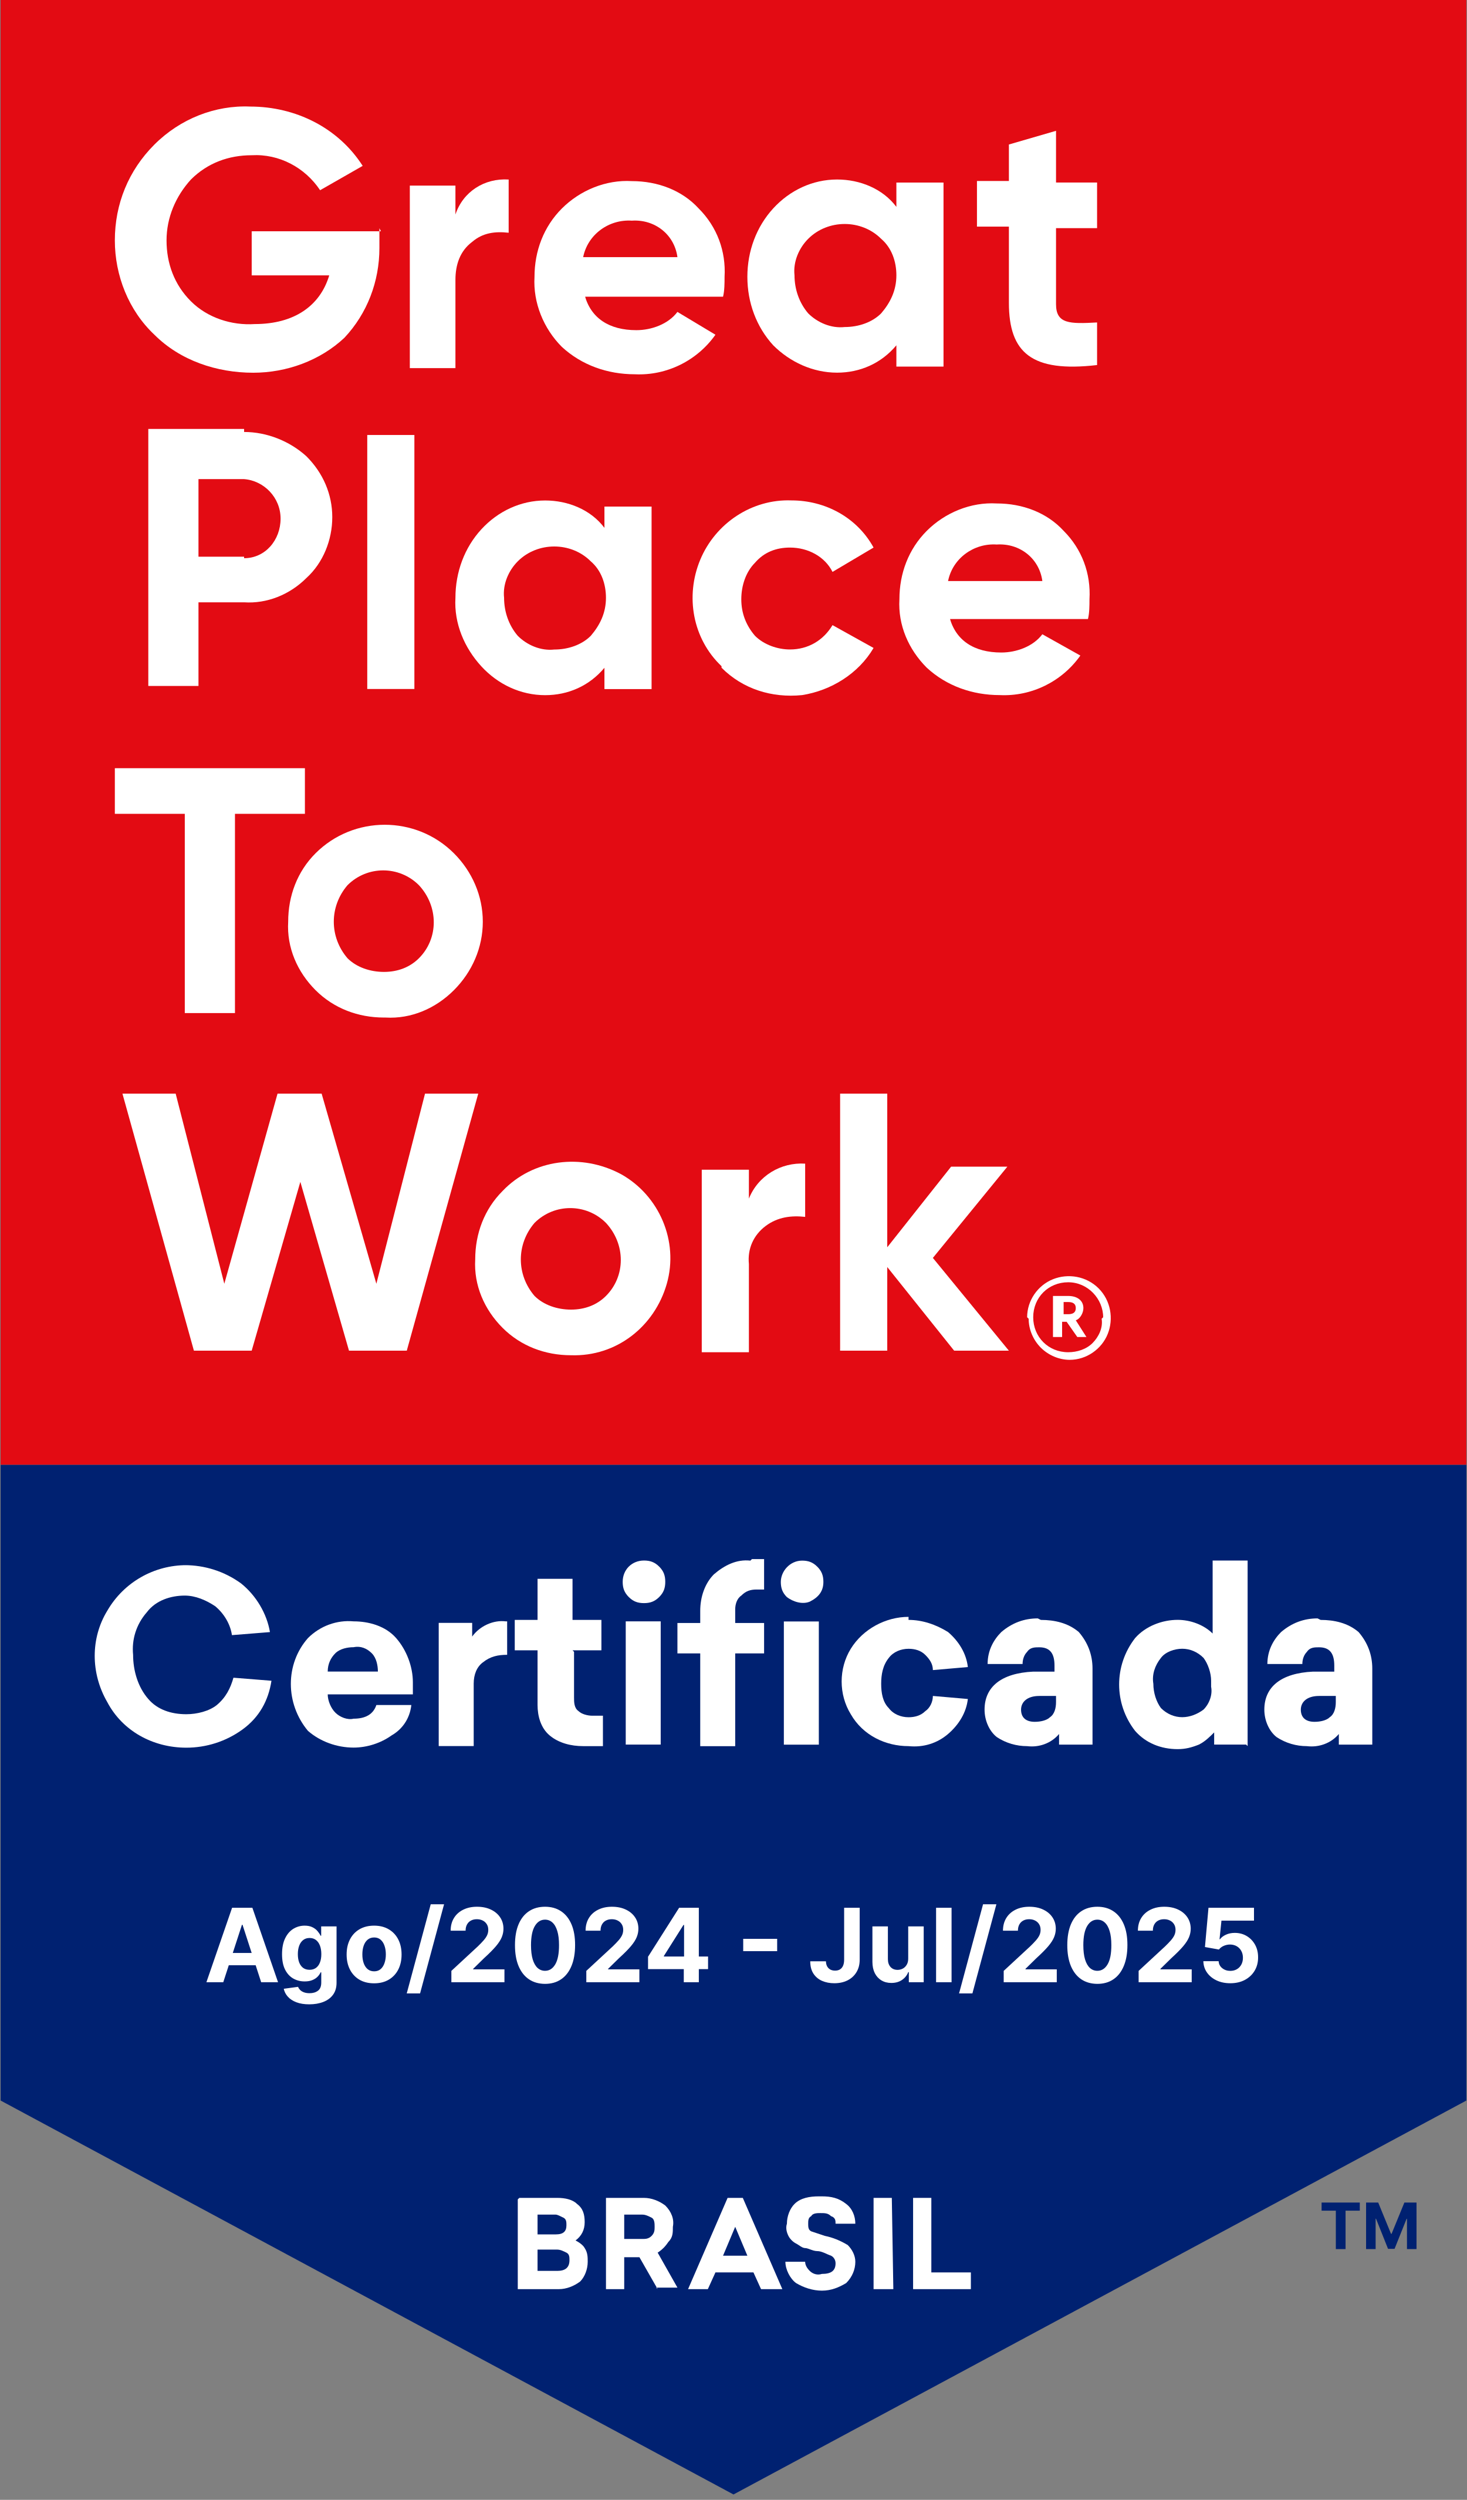 <svg width="172" height="293" viewBox="0 0 172 293" fill="none" xmlns="http://www.w3.org/2000/svg">
<rect x="0" y="0" width="172" height="293" fill="#808080" stroke="none"/>
<g clip-path="url(#clip0_17570_85359)">
<path d="M171.926 246.2V171.684H0.074V246.2L86 292.372L171.926 246.2Z" fill="#002171"/>
<path d="M171.926 0H0.074V171.674H171.926V0Z" fill="#E30B13"/>
<path d="M60.885 257.609H65.342C66.233 257.609 67.125 257.788 67.659 258.322C68.373 258.857 68.551 259.57 68.551 260.462C68.551 261.353 68.194 262.066 67.481 262.601C67.838 262.779 68.373 263.136 68.551 263.492C68.907 264.027 68.907 264.562 68.907 265.097C68.907 265.988 68.551 266.879 68.016 267.414C67.303 267.949 66.412 268.306 65.52 268.306H60.707V257.788L60.885 257.609ZM63.025 259.57V261.888H65.164C66.055 261.888 66.412 261.531 66.412 260.818C66.412 260.462 66.412 260.105 66.055 259.927C65.699 259.749 65.342 259.57 65.164 259.57H63.203H63.025ZM63.025 263.671V266.166H65.342C66.233 266.166 66.768 265.81 66.768 264.918C66.768 264.562 66.768 264.205 66.412 264.027C66.055 263.849 65.699 263.671 65.342 263.671H63.025Z" fill="white"/>
<path d="M77.109 268.306L74.97 264.562H73.187V268.306H71.048V257.609H75.505C76.396 257.609 77.287 257.966 78 258.501C78.713 259.214 79.07 260.105 78.892 260.996C78.892 261.71 78.892 262.244 78.357 262.779C78 263.314 77.644 263.671 77.109 264.027L79.427 268.127H76.931L77.109 268.306ZM73.187 262.423H75.326C75.683 262.423 76.039 262.423 76.396 262.066C76.752 261.71 76.752 261.353 76.752 260.996C76.752 260.64 76.752 260.105 76.396 259.927C76.039 259.749 75.683 259.57 75.326 259.57H73.187V262.423Z" fill="white"/>
<path d="M91.726 268.306H89.23L88.339 266.345H83.882L82.991 268.306H80.673L85.308 257.609H87.091L91.726 268.306ZM84.774 264.384H87.626L86.2 260.996L84.774 264.384Z" fill="white"/>
<path d="M96.362 257.43C97.432 257.43 98.323 257.608 99.214 258.321C99.927 258.856 100.284 259.747 100.284 260.639H97.966C97.966 260.282 97.966 259.925 97.432 259.747C97.075 259.391 96.719 259.391 96.184 259.391C95.827 259.391 95.292 259.391 95.114 259.747C94.757 259.925 94.757 260.282 94.757 260.639C94.757 260.995 94.757 261.352 95.114 261.53C95.649 261.708 96.184 261.886 96.719 262.065C97.61 262.243 98.501 262.599 99.392 263.134C99.927 263.669 100.284 264.382 100.284 265.095C100.284 265.987 99.927 266.878 99.214 267.591C98.323 268.126 97.432 268.482 96.362 268.482C95.292 268.482 94.223 268.126 93.331 267.591C92.618 267.056 92.084 265.987 92.084 265.095H94.401C94.401 265.452 94.579 265.808 94.936 266.165C95.292 266.521 95.827 266.7 96.362 266.521C97.432 266.521 97.966 266.165 97.966 265.274C97.966 264.917 97.788 264.56 97.432 264.382C96.897 264.204 96.362 263.847 95.827 263.847C95.292 263.847 94.757 263.491 94.401 263.491C94.044 263.491 93.688 263.134 93.331 262.956C92.975 262.778 92.618 262.421 92.44 262.065C92.262 261.708 92.084 261.173 92.262 260.639C92.262 259.747 92.618 258.856 93.153 258.321C93.866 257.608 94.936 257.43 96.005 257.43H96.362Z" fill="white"/>
<path d="M104.74 268.306H102.423V257.609H104.562L104.74 268.306Z" fill="white"/>
<path d="M109.196 266.345H113.831V268.306H107.057V257.609H109.196V266.345Z" fill="white"/>
<path d="M44.484 26.752V29.069C44.484 32.991 43.058 36.735 40.384 39.587C37.532 42.261 33.61 43.687 29.688 43.687C25.409 43.687 21.131 42.261 18.1 39.23C15.07 36.378 13.465 32.278 13.465 28.178C13.465 23.899 15.07 19.977 18.1 16.947C21.131 13.916 25.231 12.312 29.331 12.49C34.679 12.49 39.671 14.986 42.523 19.442L37.532 22.295C35.749 19.621 32.718 18.016 29.51 18.195C26.836 18.195 24.34 19.086 22.379 21.047C20.596 23.008 19.526 25.504 19.526 28.178C19.526 30.852 20.418 33.347 22.379 35.309C24.34 37.27 27.192 38.161 29.866 37.983C34.501 37.983 37.532 35.843 38.601 32.278H29.51V27.108H44.663L44.484 26.752Z" fill="white"/>
<path d="M53.398 25.141C54.29 22.467 56.785 20.863 59.638 21.041V27.28C58.033 27.102 56.607 27.28 55.359 28.35C53.933 29.419 53.398 31.024 53.398 32.807V43.146H48.05V21.754H53.398V25.319V25.141Z" fill="white"/>
<path d="M68.551 34.598C69.264 37.272 71.403 38.698 74.612 38.698C76.395 38.698 78.356 37.985 79.426 36.559L83.882 39.233C81.743 42.264 78.178 44.046 74.434 43.868C71.225 43.868 68.195 42.798 65.877 40.659C63.738 38.52 62.49 35.489 62.668 32.459C62.668 29.428 63.738 26.576 65.877 24.437C68.016 22.297 71.047 21.049 74.078 21.228C77.108 21.228 79.96 22.297 81.921 24.437C84.061 26.576 85.13 29.428 84.952 32.459C84.952 33.172 84.952 34.063 84.774 34.776H68.551V34.598ZM79.426 30.141C79.069 27.467 76.751 25.684 74.078 25.863C71.403 25.684 68.908 27.467 68.373 30.141H79.426Z" fill="white"/>
<path d="M105.097 21.396H110.623V42.966H105.097V40.471C103.314 42.61 100.818 43.679 98.144 43.679C95.292 43.679 92.618 42.431 90.657 40.471C88.696 38.331 87.626 35.479 87.626 32.448C87.626 29.418 88.696 26.565 90.657 24.426C92.618 22.287 95.292 21.039 98.144 21.039C100.818 21.039 103.492 22.109 105.097 24.248V21.574V21.396ZM99.036 38.331C100.64 38.331 102.245 37.796 103.314 36.727C104.384 35.479 105.097 34.053 105.097 32.27C105.097 30.666 104.562 29.061 103.314 27.992C100.997 25.674 97.075 25.674 94.757 27.992C93.688 29.061 92.975 30.666 93.153 32.27C93.153 33.874 93.688 35.479 94.757 36.727C95.827 37.796 97.431 38.51 99.036 38.331Z" fill="white"/>
<path d="M128.807 26.741H123.815V35.655C123.815 37.972 125.419 37.972 128.628 37.794V42.786C120.963 43.677 118.289 41.359 118.289 35.477V26.563H114.545V21.215H118.289V16.936L123.815 15.332V21.393H128.628V26.741H128.807Z" fill="white"/>
<path d="M28.619 50.63C31.293 50.63 33.967 51.7 35.928 53.482C37.889 55.443 38.958 57.939 38.958 60.613C38.958 63.287 37.889 65.961 35.928 67.744C33.967 69.705 31.293 70.775 28.619 70.596H23.271V80.401H17.388V50.273H28.619V50.63ZM28.619 65.426C31.114 65.426 32.897 63.287 32.897 60.791C32.897 58.296 30.936 56.335 28.619 56.156H23.271V65.248H28.619V65.426Z" fill="white"/>
<path d="M48.585 50.984H43.059V80.755H48.585V50.984Z" fill="white"/>
<path d="M70.868 59.373H76.395V80.766H70.868V78.27C69.085 80.409 66.59 81.479 63.916 81.479C61.063 81.479 58.389 80.231 56.428 78.092C54.467 75.952 53.219 73.1 53.398 70.069C53.398 67.039 54.467 64.186 56.428 62.047C58.389 59.908 61.063 58.66 63.916 58.66C66.59 58.66 69.264 59.73 70.868 61.869V59.373ZM64.985 76.131C66.59 76.131 68.194 75.596 69.264 74.526C70.333 73.278 71.046 71.852 71.046 70.069C71.046 68.465 70.512 66.861 69.264 65.791C66.946 63.473 63.024 63.473 60.707 65.791C59.637 66.861 58.924 68.465 59.102 70.069C59.102 71.674 59.637 73.278 60.707 74.526C61.776 75.596 63.381 76.309 64.985 76.131Z" fill="white"/>
<path d="M84.597 78.084C81.209 74.875 80.318 69.883 82.101 65.605C83.883 61.327 88.162 58.474 92.797 58.652C96.719 58.652 100.463 60.613 102.423 64.179L97.61 67.031C96.719 65.248 94.758 64.179 92.619 64.179C91.014 64.179 89.588 64.714 88.518 65.962C87.449 67.031 86.914 68.636 86.914 70.24C86.914 71.844 87.449 73.271 88.518 74.519C89.588 75.588 91.192 76.123 92.619 76.123C94.758 76.123 96.54 75.053 97.61 73.27L102.423 75.945C100.641 78.975 97.432 80.936 94.045 81.471C90.479 81.828 87.092 80.758 84.597 78.262V78.084Z" fill="white"/>
<path d="M111.336 72.379C112.049 75.053 114.189 76.48 117.397 76.48C119.18 76.48 121.141 75.766 122.211 74.34L126.667 76.836C124.528 79.867 120.963 81.649 117.219 81.471C114.01 81.471 110.98 80.401 108.662 78.262C106.523 76.123 105.275 73.271 105.453 70.24C105.453 67.21 106.523 64.357 108.662 62.218C110.801 60.079 113.832 58.831 116.863 59.009C119.893 59.009 122.746 60.079 124.707 62.218C126.846 64.357 127.915 67.21 127.737 70.24C127.737 70.953 127.737 71.844 127.559 72.558H111.336V72.379ZM122.211 68.101C121.854 65.427 119.537 63.644 116.863 63.822C114.189 63.644 111.693 65.427 111.158 68.101H122.211Z" fill="white"/>
<path d="M35.749 90.039V95.387H27.549V118.74H21.666V95.387H13.465V90.039H35.749Z" fill="white"/>
<path d="M45.019 119.264C41.989 119.264 39.136 118.194 36.997 116.055C34.858 113.916 33.61 111.063 33.788 108.033C33.788 105.002 34.858 102.15 36.997 100.011C41.454 95.554 48.763 95.554 53.22 100.011C55.359 102.15 56.607 105.002 56.607 108.033C56.607 111.063 55.359 113.916 53.22 116.055C51.081 118.194 48.228 119.442 45.198 119.264H45.019ZM45.019 113.916C46.624 113.916 48.05 113.381 49.12 112.311C51.437 109.994 51.437 106.25 49.12 103.754C46.802 101.437 43.058 101.437 40.741 103.754C38.602 106.25 38.602 109.815 40.741 112.311C41.81 113.381 43.415 113.916 45.019 113.916Z" fill="white"/>
<path d="M22.735 158.311L14.356 128.184H20.596L26.3 150.467L32.54 128.184H37.71L44.127 150.467L49.832 128.184H56.072L47.693 158.311H40.919L35.214 138.523L29.509 158.311H22.735Z" fill="white"/>
<path d="M66.948 158.845C63.917 158.845 61.065 157.775 58.926 155.636C56.787 153.497 55.539 150.644 55.717 147.614C55.717 144.583 56.787 141.731 58.926 139.592C62.491 135.848 68.196 135.135 72.831 137.631C77.288 140.126 79.605 145.474 78.179 150.466C76.753 155.458 72.296 159.023 66.948 158.845ZM66.948 153.497C68.552 153.497 69.979 152.962 71.048 151.892C73.366 149.575 73.366 145.831 71.048 143.335C68.731 141.018 64.987 141.018 62.67 143.335C60.53 145.831 60.53 149.396 62.67 151.892C63.739 152.962 65.344 153.497 66.948 153.497Z" fill="white"/>
<path d="M87.805 140.489C88.874 137.815 91.548 136.21 94.401 136.388V142.628C92.796 142.45 91.192 142.628 89.766 143.697C88.34 144.767 87.626 146.372 87.805 148.154V158.494H82.278V137.102H87.805V140.845V140.489Z" fill="white"/>
<path d="M118.288 158.311H111.871L104.027 148.506V158.311H98.501V128.184H104.027V146.189L111.514 136.741H118.11L109.375 147.437L118.288 158.311Z" fill="white"/>
<path d="M120.427 154.391C120.427 152.43 121.675 150.648 123.458 149.935C125.241 149.222 127.38 149.578 128.806 151.004C130.232 152.43 130.589 154.57 129.876 156.352C129.162 158.135 127.38 159.383 125.419 159.383C124.171 159.383 122.923 158.848 122.032 157.957C121.14 157.065 120.606 155.818 120.606 154.57L120.427 154.391ZM129.341 154.391C129.341 152.252 127.558 150.291 125.241 150.291C122.923 150.291 121.14 152.074 121.14 154.391C121.14 156.709 122.923 158.492 125.241 158.492C126.31 158.492 127.38 158.135 128.093 157.422C128.806 156.709 129.341 155.639 129.162 154.57L129.341 154.391ZM123.636 151.896H125.241C126.31 151.896 127.023 152.43 127.023 153.322C127.023 153.857 126.667 154.57 126.132 154.748L127.38 156.709H126.31L125.062 154.926H124.527V156.709H123.458V151.896H123.636ZM125.241 154.035C125.775 154.035 126.132 153.857 126.132 153.322C126.132 152.787 125.775 152.609 125.241 152.609H124.706V154.035H125.241Z" fill="white"/>
<path d="M21.667 183.449C23.985 183.449 26.302 184.162 28.263 185.588C30.046 187.015 31.294 189.154 31.65 191.293L27.193 191.65C27.015 190.402 26.302 189.154 25.232 188.262C24.163 187.549 22.915 187.015 21.667 187.015C20.063 187.015 18.28 187.549 17.21 188.976C15.962 190.402 15.428 192.184 15.606 193.967C15.606 195.75 16.141 197.711 17.389 199.137C18.458 200.385 20.062 200.92 21.845 200.92C23.093 200.92 24.519 200.563 25.411 199.85C26.48 198.959 27.015 197.889 27.372 196.641L31.828 196.998C31.472 199.315 30.402 201.276 28.441 202.702C26.48 204.129 24.163 204.842 21.845 204.842C17.923 204.842 14.358 202.881 12.575 199.494C10.614 196.106 10.614 192.006 12.575 188.797C14.536 185.41 18.102 183.449 21.845 183.449H21.667Z" fill="white"/>
<path d="M48.407 198.592H38.424C38.424 199.305 38.78 200.196 39.315 200.731C39.85 201.266 40.741 201.622 41.454 201.444C42.88 201.444 43.772 200.909 44.128 199.84H48.228C48.05 201.444 47.159 202.692 45.911 203.405C44.663 204.296 43.059 204.831 41.454 204.831C39.493 204.831 37.532 204.118 36.106 202.87C33.432 199.661 33.432 195.026 36.106 191.996C37.532 190.57 39.493 189.856 41.454 190.035C43.237 190.035 45.198 190.57 46.446 191.996C47.694 193.422 48.407 195.383 48.407 197.166V198.77V198.592ZM41.454 193.065C40.741 193.065 39.85 193.244 39.315 193.778C38.78 194.313 38.424 195.026 38.424 195.918H44.307C44.307 195.205 44.128 194.313 43.593 193.778C43.059 193.244 42.346 192.887 41.454 193.065Z" fill="white"/>
<path d="M59.461 190.035V193.957C58.391 193.957 57.5 194.135 56.608 194.848C55.895 195.383 55.539 196.274 55.539 197.344V204.653H51.438V190.213H55.36V191.818C56.252 190.57 57.856 189.857 59.282 190.035H59.461Z" fill="white"/>
<path d="M67.304 193.608V198.956C67.304 199.491 67.304 200.204 67.839 200.56C68.195 200.917 68.909 201.095 69.443 201.095C69.8 201.095 70.335 201.095 70.691 201.095V204.66C69.978 204.66 69.265 204.66 68.374 204.66C66.948 204.66 65.521 204.304 64.452 203.413C63.382 202.521 63.026 201.095 63.026 199.847V193.429H60.352V189.864H63.026V185.051H67.126V189.864H70.513V193.429H67.126L67.304 193.608Z" fill="white"/>
<path d="M75.504 182.906C76.217 182.906 76.752 183.085 77.287 183.619C77.822 184.154 78 184.689 78 185.402C78 186.115 77.822 186.65 77.287 187.185C76.752 187.72 76.217 187.898 75.504 187.898C74.791 187.898 74.256 187.72 73.721 187.185C73.187 186.65 73.008 186.115 73.008 185.402C73.008 183.976 74.078 182.906 75.504 182.906ZM77.465 204.477H73.365V190.037H77.465V204.477Z" fill="white"/>
<path d="M88.16 182.738C88.695 182.738 89.052 182.738 89.587 182.738V186.304C89.23 186.304 88.874 186.304 88.695 186.304C87.982 186.304 87.447 186.482 86.913 187.017C86.378 187.373 86.2 188.086 86.2 188.621V190.226H89.587V193.791H86.2V204.665H82.099V193.791H79.425V190.226H82.099V188.799C82.099 187.195 82.634 185.591 83.704 184.521C84.952 183.451 86.378 182.738 87.982 182.917L88.16 182.738ZM94.043 182.917C94.757 182.917 95.291 183.095 95.826 183.63C96.361 184.164 96.539 184.699 96.539 185.412C96.539 186.482 96.004 187.195 94.935 187.73C94.043 188.086 92.974 187.73 92.261 187.195C91.726 186.66 91.548 186.125 91.548 185.412C91.548 184.164 92.617 182.917 94.043 182.917ZM96.004 204.487H91.904V190.047H96.004V204.487Z" fill="white"/>
<path d="M106.524 189.864C108.128 189.864 109.732 190.399 111.159 191.291C112.406 192.36 113.298 193.786 113.476 195.391L109.376 195.747C109.376 195.034 109.019 194.499 108.485 193.965C107.95 193.43 107.237 193.251 106.524 193.251C105.632 193.251 104.741 193.608 104.206 194.321C103.493 195.212 103.315 196.282 103.315 197.352C103.315 198.421 103.493 199.491 104.206 200.204C104.741 200.917 105.632 201.274 106.524 201.274C107.237 201.274 107.95 201.095 108.485 200.561C109.019 200.204 109.376 199.491 109.376 198.778L113.476 199.134C113.298 200.739 112.406 202.165 111.159 203.235C109.911 204.304 108.306 204.839 106.524 204.661C103.849 204.661 101.175 203.413 99.749 200.917C98.323 198.6 98.323 195.569 99.749 193.251C101.175 190.934 103.849 189.508 106.524 189.508V189.864Z" fill="white"/>
<path d="M122.032 189.866C123.636 189.866 125.241 190.222 126.489 191.292C127.558 192.54 128.093 193.966 128.093 195.57V204.484H124.171V203.236C123.28 204.306 121.854 204.84 120.428 204.662C119.18 204.662 117.932 204.306 116.862 203.593C115.971 202.879 115.436 201.632 115.436 200.384C115.436 197.71 117.397 196.105 121.141 195.927H123.636V195.214C123.636 193.788 123.102 193.075 121.854 193.075C121.319 193.075 120.784 193.075 120.428 193.609C120.071 193.966 119.893 194.501 119.893 195.036H115.793C115.793 193.431 116.506 192.183 117.397 191.292C118.645 190.222 120.071 189.688 121.675 189.688L122.032 189.866ZM123.993 198.779H121.854C120.428 198.779 119.715 199.492 119.715 200.384C119.715 201.275 120.249 201.81 121.319 201.81C122.032 201.81 122.745 201.632 123.102 201.275C123.636 200.919 123.815 200.205 123.815 199.492V198.779H123.993Z" fill="white"/>
<path d="M154.834 189.866C156.439 189.866 158.043 190.222 159.291 191.292C160.361 192.54 160.895 193.966 160.895 195.57V204.484H156.973V203.236C156.082 204.306 154.656 204.84 153.23 204.662C151.982 204.662 150.734 204.306 149.664 203.593C148.773 202.879 148.238 201.632 148.238 200.384C148.238 197.71 150.199 196.105 153.943 195.927H156.439V195.214C156.439 193.788 155.904 193.075 154.656 193.075C154.121 193.075 153.586 193.075 153.23 193.609C152.873 193.966 152.695 194.501 152.695 195.036H148.595C148.595 193.431 149.308 192.183 150.199 191.292C151.447 190.222 152.873 189.688 154.478 189.688L154.834 189.866ZM156.795 198.779H154.656C153.23 198.779 152.517 199.492 152.517 200.384C152.517 201.275 153.052 201.81 154.121 201.81C154.834 201.81 155.547 201.632 155.904 201.275C156.439 200.919 156.617 200.205 156.617 199.492V198.779H156.795Z" fill="white"/>
<path d="M146.099 204.477H142.356V203.051C141.821 203.586 141.286 204.12 140.573 204.477C139.682 204.833 138.969 205.012 138.077 205.012C136.116 205.012 134.334 204.299 133.086 202.873C130.59 199.664 130.59 195.207 133.086 191.998C134.334 190.572 136.295 189.859 138.077 189.859C139.503 189.859 141.108 190.394 142.177 191.463V182.906H146.278V204.655L146.099 204.477ZM138.612 193.246C137.721 193.246 136.651 193.602 136.116 194.316C135.403 195.207 135.047 196.277 135.225 197.346C135.225 198.416 135.581 199.485 136.116 200.198C136.829 200.912 137.721 201.268 138.612 201.268C139.503 201.268 140.395 200.912 141.108 200.377C141.821 199.664 142.177 198.594 141.999 197.703V196.99C141.999 196.098 141.643 195.029 141.108 194.316C140.395 193.602 139.503 193.246 138.612 193.246Z" fill="white"/>
<path d="M160.168 258.156H161.59L163.092 261.821H163.156L164.658 258.156H166.081V263.611H164.962V260.061H164.917L163.505 263.584H162.743L161.332 260.047H161.287V263.611H160.168V258.156Z" fill="#002171"/>
<path d="M154.951 259.107V258.156H159.43V259.107H157.761V263.611H156.621V259.107H154.951Z" fill="#002171"/>
<path d="M26.177 232.332H24.2L27.212 223.605H29.59L32.599 232.332H30.621L28.435 225.599H28.367L26.177 232.332ZM26.053 228.902H30.724V230.342H26.053V228.902ZM36.259 234.923C35.671 234.923 35.167 234.842 34.746 234.68C34.329 234.521 33.996 234.304 33.749 234.028C33.502 233.752 33.342 233.443 33.268 233.099L34.947 232.873C34.998 233.004 35.079 233.126 35.19 233.24C35.3 233.353 35.447 233.444 35.629 233.512C35.813 233.583 36.038 233.619 36.302 233.619C36.697 233.619 37.022 233.522 37.278 233.329C37.536 233.139 37.666 232.819 37.666 232.37V231.173H37.589C37.509 231.355 37.39 231.527 37.231 231.689C37.072 231.85 36.867 231.983 36.617 232.085C36.367 232.187 36.069 232.238 35.722 232.238C35.231 232.238 34.783 232.125 34.38 231.897C33.979 231.667 33.66 231.316 33.421 230.845C33.185 230.37 33.068 229.771 33.068 229.047C33.068 228.305 33.188 227.686 33.43 227.189C33.671 226.691 33.992 226.319 34.393 226.072C34.796 225.825 35.238 225.701 35.718 225.701C36.084 225.701 36.391 225.764 36.639 225.889C36.886 226.011 37.084 226.164 37.235 226.349C37.389 226.531 37.506 226.71 37.589 226.886H37.657V225.787H39.459V232.396C39.459 232.953 39.323 233.419 39.05 233.794C38.778 234.169 38.4 234.45 37.917 234.637C37.437 234.828 36.884 234.923 36.259 234.923ZM36.298 230.875C36.59 230.875 36.837 230.802 37.039 230.657C37.244 230.51 37.4 230.299 37.508 230.027C37.619 229.751 37.674 229.422 37.674 229.038C37.674 228.654 37.62 228.322 37.512 228.041C37.404 227.757 37.248 227.537 37.043 227.38C36.839 227.224 36.59 227.146 36.298 227.146C35.999 227.146 35.748 227.227 35.543 227.389C35.339 227.548 35.184 227.77 35.079 228.054C34.974 228.338 34.921 228.666 34.921 229.038C34.921 229.416 34.974 229.743 35.079 230.018C35.187 230.291 35.342 230.502 35.543 230.653C35.748 230.801 35.999 230.875 36.298 230.875ZM43.861 232.46C43.2 232.46 42.627 232.319 42.144 232.038C41.664 231.754 41.293 231.359 41.032 230.853C40.771 230.345 40.64 229.755 40.64 229.085C40.64 228.409 40.771 227.818 41.032 227.312C41.293 226.804 41.664 226.409 42.144 226.127C42.627 225.843 43.2 225.701 43.861 225.701C44.523 225.701 45.094 225.843 45.575 226.127C46.057 226.409 46.43 226.804 46.691 227.312C46.952 227.818 47.083 228.409 47.083 229.085C47.083 229.755 46.952 230.345 46.691 230.853C46.43 231.359 46.057 231.754 45.575 232.038C45.094 232.319 44.523 232.46 43.861 232.46ZM43.87 231.054C44.171 231.054 44.423 230.968 44.624 230.798C44.826 230.625 44.978 230.389 45.08 230.091C45.185 229.792 45.238 229.453 45.238 229.072C45.238 228.691 45.185 228.352 45.08 228.054C44.978 227.755 44.826 227.52 44.624 227.346C44.423 227.173 44.171 227.086 43.87 227.086C43.566 227.086 43.31 227.173 43.103 227.346C42.898 227.52 42.744 227.755 42.639 228.054C42.536 228.352 42.485 228.691 42.485 229.072C42.485 229.453 42.536 229.792 42.639 230.091C42.744 230.389 42.898 230.625 43.103 230.798C43.31 230.968 43.566 231.054 43.87 231.054ZM52.065 223.196L49.252 233.645H47.688L50.501 223.196H52.065ZM52.922 232.332V231.002L56.029 228.126C56.293 227.87 56.515 227.64 56.694 227.436C56.875 227.231 57.013 227.031 57.107 226.835C57.201 226.636 57.248 226.422 57.248 226.191C57.248 225.936 57.189 225.716 57.073 225.531C56.956 225.343 56.797 225.2 56.596 225.1C56.394 224.998 56.165 224.947 55.909 224.947C55.642 224.947 55.409 225.001 55.211 225.109C55.012 225.217 54.858 225.372 54.75 225.574C54.642 225.775 54.588 226.015 54.588 226.294H52.837C52.837 225.723 52.966 225.227 53.225 224.806C53.483 224.386 53.846 224.061 54.311 223.831C54.777 223.6 55.314 223.485 55.922 223.485C56.547 223.485 57.091 223.596 57.554 223.818C58.02 224.037 58.383 224.341 58.641 224.73C58.9 225.119 59.029 225.565 59.029 226.068C59.029 226.397 58.963 226.723 58.833 227.044C58.705 227.365 58.476 227.721 58.147 228.113C57.817 228.502 57.353 228.97 56.753 229.515L55.479 230.764V230.824H59.144V232.332H52.922ZM63.903 232.524C63.17 232.521 62.539 232.341 62.011 231.983C61.485 231.625 61.08 231.106 60.796 230.427C60.515 229.748 60.376 228.931 60.379 227.977C60.379 227.025 60.519 226.214 60.8 225.544C61.084 224.873 61.489 224.363 62.015 224.014C62.543 223.662 63.173 223.485 63.903 223.485C64.633 223.485 65.261 223.662 65.786 224.014C66.315 224.366 66.721 224.877 67.005 225.548C67.289 226.216 67.43 227.025 67.427 227.977C67.427 228.934 67.285 229.752 67.001 230.431C66.719 231.11 66.316 231.629 65.79 231.987C65.265 232.345 64.636 232.524 63.903 232.524ZM63.903 230.994C64.403 230.994 64.802 230.743 65.1 230.24C65.398 229.737 65.546 228.983 65.543 227.977C65.543 227.315 65.475 226.764 65.339 226.324C65.205 225.883 65.015 225.552 64.768 225.331C64.523 225.109 64.235 224.998 63.903 224.998C63.406 224.998 63.008 225.247 62.709 225.744C62.411 226.241 62.261 226.985 62.258 227.977C62.258 228.647 62.325 229.207 62.458 229.656C62.594 230.102 62.786 230.437 63.033 230.662C63.281 230.883 63.57 230.994 63.903 230.994ZM68.743 232.332V231.002L71.849 228.126C72.113 227.87 72.335 227.64 72.514 227.436C72.696 227.231 72.834 227.031 72.927 226.835C73.021 226.636 73.068 226.422 73.068 226.191C73.068 225.936 73.01 225.716 72.893 225.531C72.777 225.343 72.618 225.2 72.416 225.1C72.214 224.998 71.985 224.947 71.73 224.947C71.463 224.947 71.23 225.001 71.031 225.109C70.832 225.217 70.679 225.372 70.571 225.574C70.463 225.775 70.409 226.015 70.409 226.294H68.657C68.657 225.723 68.787 225.227 69.045 224.806C69.304 224.386 69.666 224.061 70.132 223.831C70.598 223.6 71.135 223.485 71.743 223.485C72.368 223.485 72.912 223.596 73.375 223.818C73.841 224.037 74.203 224.341 74.461 224.73C74.72 225.119 74.849 225.565 74.849 226.068C74.849 226.397 74.784 226.723 74.653 227.044C74.525 227.365 74.296 227.721 73.967 228.113C73.637 228.502 73.173 228.97 72.573 229.515L71.299 230.764V230.824H74.964V232.332H68.743ZM75.981 230.798V229.345L79.625 223.605H80.878V225.616H80.136L77.84 229.251V229.319H83.017V230.798H75.981ZM80.171 232.332V230.355L80.204 229.711V223.605H81.935V232.332H80.171ZM91.119 227.248V228.689H87.139V227.248H91.119ZM98.972 223.605H100.795V229.69C100.795 230.252 100.669 230.741 100.416 231.156C100.166 231.571 99.818 231.89 99.372 232.115C98.926 232.339 98.408 232.451 97.817 232.451C97.291 232.451 96.814 232.359 96.385 232.174C95.959 231.987 95.621 231.703 95.371 231.322C95.121 230.939 94.997 230.457 95 229.877H96.837C96.842 230.108 96.889 230.305 96.977 230.47C97.068 230.632 97.192 230.757 97.348 230.845C97.507 230.93 97.695 230.973 97.91 230.973C98.138 230.973 98.329 230.924 98.486 230.828C98.645 230.728 98.766 230.583 98.848 230.393C98.93 230.203 98.972 229.968 98.972 229.69V223.605ZM106.484 229.545V225.787H108.3V232.332H106.557V231.143H106.489C106.341 231.527 106.095 231.835 105.751 232.068C105.411 232.301 104.994 232.417 104.503 232.417C104.065 232.417 103.68 232.318 103.348 232.119C103.016 231.92 102.756 231.637 102.568 231.271C102.384 230.904 102.29 230.466 102.287 229.954V225.787H104.102V229.63C104.105 230.017 104.209 230.322 104.413 230.547C104.618 230.771 104.892 230.883 105.236 230.883C105.455 230.883 105.659 230.833 105.849 230.734C106.04 230.632 106.193 230.481 106.31 230.282C106.429 230.083 106.487 229.838 106.484 229.545ZM111.567 223.605V232.332H109.752V223.605H111.567ZM116.822 223.196L114.01 233.645H112.446L115.259 223.196H116.822ZM117.68 232.332V231.002L120.787 228.126C121.051 227.87 121.272 227.64 121.451 227.436C121.633 227.231 121.771 227.031 121.865 226.835C121.958 226.636 122.005 226.422 122.005 226.191C122.005 225.936 121.947 225.716 121.831 225.531C121.714 225.343 121.555 225.2 121.353 225.1C121.152 224.998 120.923 224.947 120.667 224.947C120.4 224.947 120.167 225.001 119.968 225.109C119.77 225.217 119.616 225.372 119.508 225.574C119.4 225.775 119.346 226.015 119.346 226.294H117.595C117.595 225.723 117.724 225.227 117.983 224.806C118.241 224.386 118.603 224.061 119.069 223.831C119.535 223.6 120.072 223.485 120.68 223.485C121.305 223.485 121.849 223.596 122.312 223.818C122.778 224.037 123.14 224.341 123.399 224.73C123.657 225.119 123.787 225.565 123.787 226.068C123.787 226.397 123.721 226.723 123.591 227.044C123.463 227.365 123.234 227.721 122.904 228.113C122.575 228.502 122.11 228.97 121.511 229.515L120.237 230.764V230.824H123.902V232.332H117.68ZM128.661 232.524C127.928 232.521 127.297 232.341 126.768 231.983C126.243 231.625 125.838 231.106 125.554 230.427C125.273 229.748 125.134 228.931 125.136 227.977C125.136 227.025 125.277 226.214 125.558 225.544C125.842 224.873 126.247 224.363 126.773 224.014C127.301 223.662 127.93 223.485 128.661 223.485C129.391 223.485 130.018 223.662 130.544 224.014C131.072 224.366 131.479 224.877 131.763 225.548C132.047 226.216 132.188 227.025 132.185 227.977C132.185 228.934 132.043 229.752 131.759 230.431C131.477 231.11 131.074 231.629 130.548 231.987C130.023 232.345 129.393 232.524 128.661 232.524ZM128.661 230.994C129.161 230.994 129.56 230.743 129.858 230.24C130.156 229.737 130.304 228.983 130.301 227.977C130.301 227.315 130.233 226.764 130.097 226.324C129.963 225.883 129.773 225.552 129.526 225.331C129.281 225.109 128.993 224.998 128.661 224.998C128.163 224.998 127.766 225.247 127.467 225.744C127.169 226.241 127.018 226.985 127.016 227.977C127.016 228.647 127.082 229.207 127.216 229.656C127.352 230.102 127.544 230.437 127.791 230.662C128.038 230.883 128.328 230.994 128.661 230.994ZM133.5 232.332V231.002L136.607 228.126C136.871 227.87 137.093 227.64 137.272 227.436C137.453 227.231 137.591 227.031 137.685 226.835C137.779 226.636 137.826 226.422 137.826 226.191C137.826 225.936 137.767 225.716 137.651 225.531C137.534 225.343 137.375 225.2 137.174 225.1C136.972 224.998 136.743 224.947 136.488 224.947C136.221 224.947 135.988 225.001 135.789 225.109C135.59 225.217 135.436 225.372 135.328 225.574C135.221 225.775 135.167 226.015 135.167 226.294H133.415C133.415 225.723 133.544 225.227 133.803 224.806C134.061 224.386 134.424 224.061 134.89 223.831C135.355 223.6 135.892 223.485 136.5 223.485C137.125 223.485 137.669 223.596 138.132 223.818C138.598 224.037 138.961 224.341 139.219 224.73C139.478 225.119 139.607 225.565 139.607 226.068C139.607 226.397 139.542 226.723 139.411 227.044C139.283 227.365 139.054 227.721 138.725 228.113C138.395 228.502 137.931 228.97 137.331 229.515L136.057 230.764V230.824H139.722V232.332H133.5ZM144.246 232.451C143.644 232.451 143.107 232.341 142.636 232.119C142.167 231.897 141.795 231.592 141.519 231.203C141.244 230.814 141.1 230.368 141.089 229.865H142.879C142.898 230.203 143.04 230.477 143.305 230.687C143.569 230.897 143.883 231.002 144.246 231.002C144.536 231.002 144.792 230.939 145.013 230.811C145.238 230.68 145.413 230.5 145.538 230.27C145.665 230.037 145.729 229.77 145.729 229.468C145.729 229.162 145.664 228.892 145.533 228.659C145.406 228.426 145.228 228.244 145.001 228.113C144.773 227.983 144.513 227.916 144.221 227.913C143.965 227.913 143.717 227.966 143.475 228.071C143.237 228.176 143.05 228.319 142.917 228.501L141.276 228.207L141.69 223.605H147.025V225.113H143.211L142.985 227.299H143.036C143.19 227.083 143.421 226.904 143.731 226.762C144.04 226.62 144.387 226.549 144.771 226.549C145.296 226.549 145.765 226.673 146.177 226.92C146.589 227.167 146.914 227.507 147.153 227.939C147.391 228.368 147.509 228.862 147.506 229.422C147.509 230.01 147.373 230.532 147.097 230.99C146.825 231.444 146.442 231.802 145.951 232.064C145.462 232.322 144.894 232.451 144.246 232.451Z" fill="white"/>
</g>
<defs>
<clipPath id="clip0_17570_85359">
<rect width="172" height="293" fill="white"/>
</clipPath>
</defs>
</svg>
